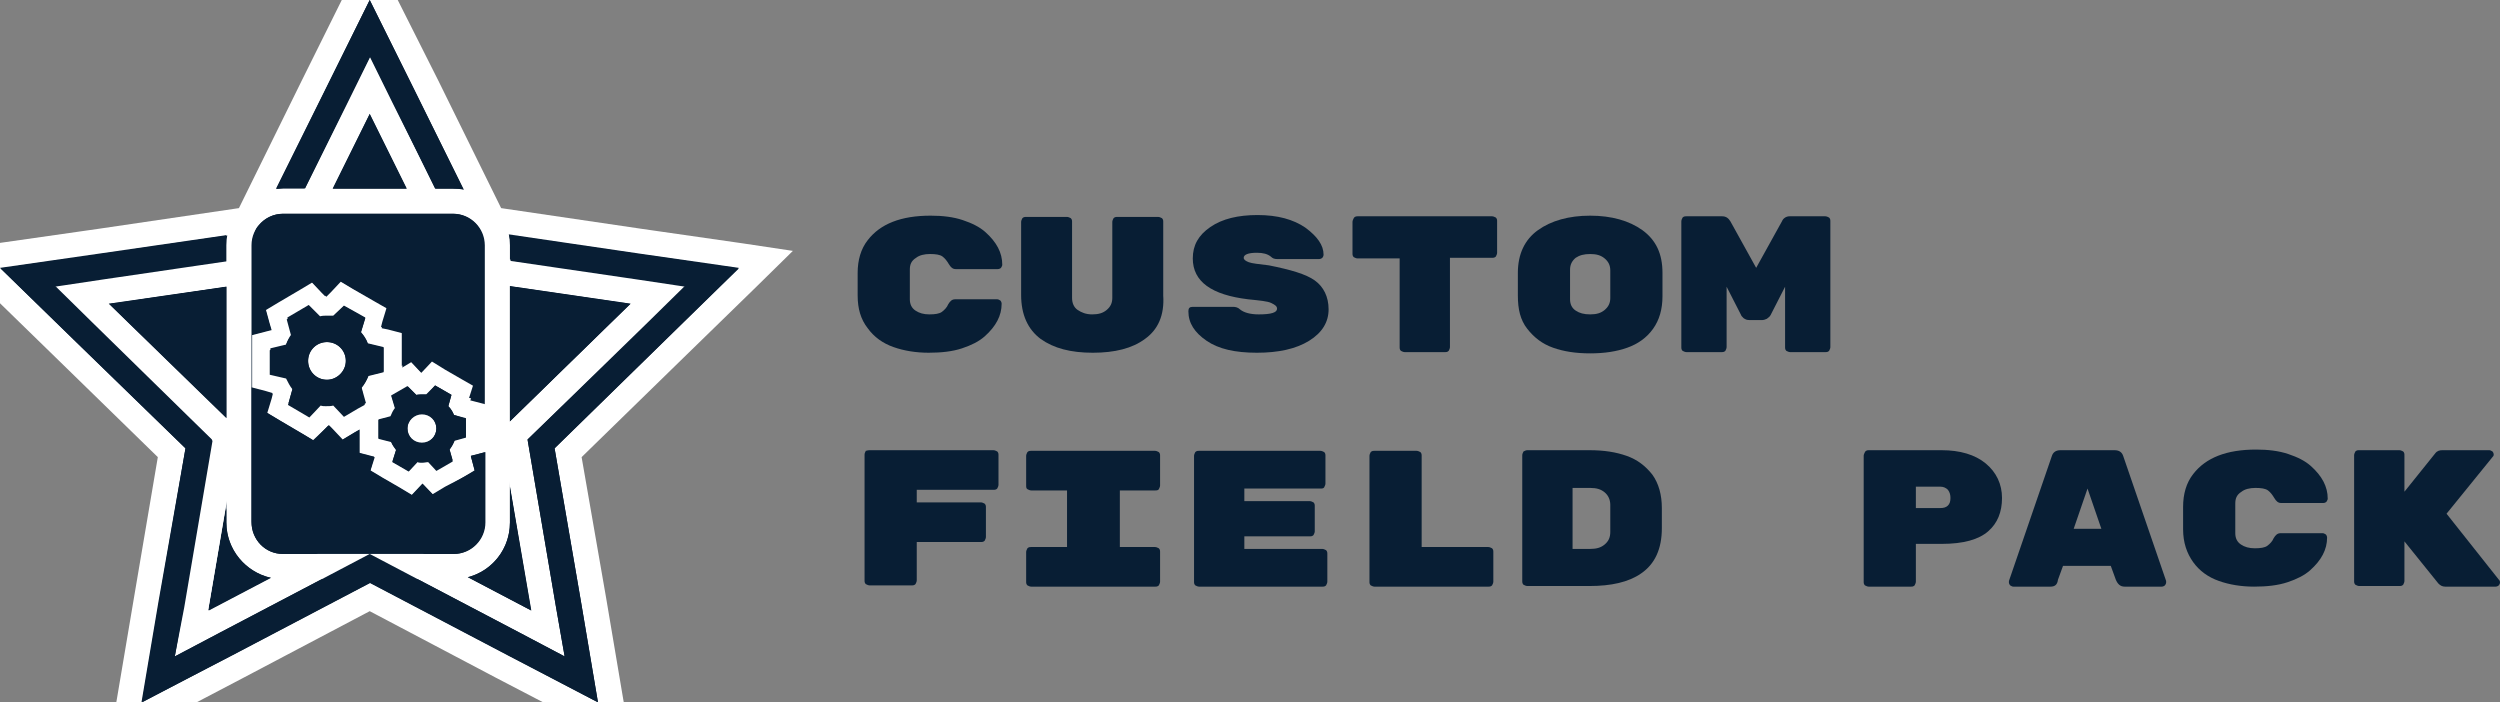 <?xml version="1.0" encoding="UTF-8" standalone="no"?>
<!-- Generator: Adobe Illustrator 20.0.0, SVG Export Plug-In . SVG Version: 6.00 Build 0)  -->

<svg
   xmlns:dc="http://purl.org/dc/elements/1.1/"
   xmlns:cc="http://creativecommons.org/ns#"
   xmlns:rdf="http://www.w3.org/1999/02/22-rdf-syntax-ns#"
   xmlns:svg="http://www.w3.org/2000/svg"
   xmlns="http://www.w3.org/2000/svg"
   xmlns:sodipodi="http://sodipodi.sourceforge.net/DTD/sodipodi-0.dtd"
   xmlns:inkscape="http://www.inkscape.org/namespaces/inkscape"
   version="1.1"
   id="Warstwa_1"
   x="0px"
   y="0px"
   viewBox="0 0 397.6 111.7"
   xml:space="preserve"
   sodipodi:docname="custom-field-pack-logo_cale-01.svg"
   width="397.6"
   height="111.7"
   inkscape:version="0.92.2 (5c3e80d, 2017-08-06)"><rect x="0" y="0" width="397.6" height="111.7" fill="#808080" stroke="none"/><defs
     id="defs731" /><sodipodi:namedview
     pagecolor="#ffffff"
     bordercolor="#666666"
     borderopacity="1"
     objecttolerance="10"
     gridtolerance="10"
     guidetolerance="10"
     inkscape:pageopacity="0"
     inkscape:pageshadow="2"
     inkscape:window-width="2560"
     inkscape:window-height="1323"
     id="namedview729"
     showgrid="false"
     fit-margin-top="0"
     fit-margin-left="0"
     fit-margin-right="0"
     fit-margin-bottom="0"
     inkscape:zoom="2.387769"
     inkscape:cx="294.91089"
     inkscape:cy="0.75568095"
     inkscape:window-x="-8"
     inkscape:window-y="-8"
     inkscape:window-maximized="1"
     inkscape:current-layer="Warstwa_1" /><style
     type="text/css"
     id="style634">
	.st0{fill:#081E34;}
	.st1{fill:#FFFFFF;}
</style><g
     id="g668"
     transform="translate(-8.5,-9)"><g
       id="g648"><g
         id="g640"><polygon
           class="st0"
           points="44.4,78.2 21.5,55.9 53.2,51.3 67.3,22.6 81.5,51.3 113.1,55.9 90.2,78.2 95.6,109.8 67.3,94.9 39,109.8 "
           id="polygon636"
           style="fill:#081e34" /><path
           class="st1"
           d="m 67.3,27.1 12.8,26 28.7,4.2 L 88.1,77.5 93,106.1 67.3,92.6 41.6,106.1 46.5,77.5 25.8,57.3 54.5,53.1 67.3,27.1 m 0,-9 -3.6,7.3 -11.9,24 -26.6,3.9 -8,1.2 5.8,5.7 19.3,18.8 -4.5,26.5 -1.4,8 7.2,-3.8 23.8,-12.5 23.8,12.5 7.2,3.8 -1.4,-8 -4.5,-26.5 19.3,-18.8 5.8,-5.7 -8,-1.2 L 83,49.4 70.9,25.3 Z"
           id="path638"
           inkscape:connector-curvature="0"
           style="fill:#ffffff" /></g><g
         id="g646"><path
           class="st0"
           d="m 88.3,114.9 -21,-11.1 -21,11.1 -17.9,9.4 L 35.8,81 4.3,50.3 24.4,47.4 47.8,44 58.3,22.7 67.3,4.5 86.8,44 130.3,50.3 98.8,81 l 7.4,43.4 z M 44.4,78.2 39,109.8 67.3,94.9 95.6,109.8 90.2,78.3 113.1,56 81.4,51.4 69.1,26.2 67.3,22.6 53.2,51.3 21.5,55.9 Z"
           id="path642"
           inkscape:connector-curvature="0"
           style="fill:#081e34" /><path
           class="st1"
           d="m 67.3,9 7.2,14.5 11,22.2 24.5,3.6 16,2.3 -11.6,11.4 -17.7,17.3 4.2,24.4 2.7,16 -14.3,-7.5 -21.9,-11.5 -21.9,11.5 -14.5,7.5 2.7,-16 L 38,80.3 20.2,63 8.6,51.7 24.6,49.4 49.1,45.8 60.1,23.6 67.3,9 m -31,104.4 7.2,-3.8 23.8,-12.5 23.8,12.5 7.2,3.8 -1.4,-8 -4.5,-26.5 19.3,-18.8 5.8,-5.7 -8,-1.2 -26.6,-3.9 -12,-24 -3.6,-7.3 -3.6,7.3 -11.9,24.2 -26.6,3.9 -8,1.2 5.8,5.7 19.3,18.8 -4.5,26.5 -1.5,7.8 M 67.3,0 63.7,7.3 56.5,21.8 46.5,42.1 24.1,45.4 8,47.7 l -8,1.2 5.8,5.7 11.6,11.3 16.2,15.8 -3.8,22.4 -2.7,16 -1.4,8 7.2,-3.8 14.3,-7.5 20.1,-10.6 20.1,10.6 14.4,7.5 7.2,3.8 -1.4,-8 -2.7,-16 -3.9,-22.4 16.2,-15.8 11.6,-11.3 5.8,-5.7 -8,-1.2 -16,-2.3 L 88.2,42.1 78.2,21.8 70.9,7.3 Z M 25.8,57.3 v 0 l 26.6,-3.9 2.1,-0.3 0.9,-1.9 11.9,-24.1 v 0 0 l 11.9,24.1 0.9,1.9 2.1,0.3 26.6,3.9 v 0 l -19.2,18.8 -1.5,1.5 0.4,2.1 4.5,26.5 v 0 l -23.8,-12.6 -1.9,-1 -1.9,1 -23.8,12.5 v 0 0 L 46.1,79.6 46.5,77.5 45.1,76 25.8,57.3 Z"
           id="path644"
           inkscape:connector-curvature="0"
           style="fill:#ffffff" /></g></g><g
       id="g654"><path
         class="st0"
         d="m 53.5,99.1 c -3.9,0 -7,-3.1 -7,-7 V 48 c 0,-3.9 3.1,-7 7,-7 h 27.1 c 3.9,0 7,3.1 7,7 v 44.1 c 0,3.9 -3.1,7 -7,7 z"
         id="path650"
         inkscape:connector-curvature="0"
         style="fill:#081e34" /><path
         class="st1"
         d="m 80.6,43 c 2.8,0 5,2.3 5,5 v 44.1 c 0,2.8 -2.3,5 -5,5 H 53.5 c -2.8,0 -5,-2.3 -5,-5 V 48 c 0,-2.8 2.3,-5 5,-5 h 27.1 m 0,-4 H 53.5 c -5,0 -9,4 -9,9 v 44.1 c 0,5 4,9 9,9 h 27.1 c 5,0 9,-4 9,-9 V 48 c 0,-4.9 -4,-9 -9,-9 z"
         id="path652"
         inkscape:connector-curvature="0"
         style="fill:#ffffff" /></g><g
       id="g660"><path
         class="st0"
         d="m 69.1,83.2 0.7,-2.3 C 69.7,80.8 69.7,80.7 69.6,80.6 L 67.1,80 V 74.6 L 69.5,74 c 0.1,-0.1 0.1,-0.2 0.2,-0.3 l -0.7,-2.6 4.6,-2.7 1.7,1.7 c 0.1,0 0.4,0 0.5,0 l 1.7,-1.8 4.7,2.7 -0.7,2.2 c 0.1,0.1 0.2,0.3 0.3,0.4 l 2.4,0.6 v 5.4 l -2.3,0.6 c -0.1,0.2 -0.2,0.3 -0.3,0.4 L 82.3,83 77.7,85.7 76,84.1 c -0.1,0 -0.3,0 -0.4,0 0,0 -0.1,0 -0.1,0 l -1.7,1.8 z m 6.5,-6.9 c -0.5,0 -0.8,0.4 -0.8,0.8 0,0.5 0.4,0.8 0.8,0.8 0.5,0 0.8,-0.4 0.8,-0.8 0,-0.4 -0.3,-0.8 -0.8,-0.8 z"
         id="path656"
         inkscape:connector-curvature="0"
         style="fill:#081e34" /><path
         class="st1"
         d="m 77.7,70.3 2.6,1.5 -0.5,1.8 c 0.4,0.4 0.7,0.9 0.9,1.4 l 1.9,0.5 v 3 L 80.8,79 c -0.2,0.5 -0.5,1 -0.8,1.5 l 0.5,1.9 -2.6,1.5 -1.3,-1.4 c -0.3,0 -0.6,0.1 -1,0.1 -0.2,0 -0.5,0 -0.7,-0.1 l -1.4,1.5 -2.6,-1.5 0.6,-1.9 c -0.3,-0.4 -0.6,-0.8 -0.8,-1.3 l -2,-0.5 v -3 l 2,-0.5 c 0.2,-0.5 0.4,-0.9 0.7,-1.3 l -0.6,-2 2.6,-1.5 1.4,1.4 c 0.3,-0.1 0.6,-0.1 0.9,-0.1 0.2,0 0.5,0 0.7,0 l 1.3,-1.5 m -2.1,9.1 c 1.3,0 2.3,-1 2.3,-2.3 0,-1.3 -1,-2.3 -2.3,-2.3 -1.3,0 -2.3,1 -2.3,2.3 0,1.3 1,2.3 2.3,2.3 m 1.6,-12.9 -1.6,1.7 -0.1,0.1 v 0 l -1.6,-1.7 -2,1.2 -2.6,1.5 -2,1.2 0.6,2.2 v 0.1 l -2.3,0.6 v 2.3 3 2.3 l 2.3,0.6 H 68 l -0.6,2.2 2,1.2 2.6,1.5 2,1.2 1.6,-1.7 0.1,-0.1 1.6,1.7 2,-1.2 2.7,-1.4 2,-1.2 -0.6,-2.2 v -0.1 l 2.3,-0.6 v -2.3 -3 -2.3 L 83.4,72.7 H 83.3 L 84,70.5 81.9,69.3 79.3,67.8 Z"
         id="path658"
         inkscape:connector-curvature="0"
         style="fill:#ffffff" /></g><g
       id="g666"><path
         class="st0"
         d="M 52.6,73.9 53.4,71 C 53.2,70.8 53.1,70.5 53,70.3 l -3,-0.7 v -6.2 l 2.9,-0.7 C 53,62.5 53.1,62.2 53.3,62 L 52.5,59 57.9,55.9 60,58 c 0.2,0 0.4,0 0.6,0 0.1,0 0.2,0 0.3,0 l 2.1,-2.2 5.4,3.1 -0.8,2.8 c 0.2,0.3 0.4,0.6 0.5,0.9 l 2.9,0.7 v 6.2 l -2.8,0.7 c -0.1,0.3 -0.3,0.6 -0.5,0.9 l 0.8,2.9 -5.4,3 -2,-2.1 c -0.2,0 -0.5,0 -0.7,0 -0.1,0 -0.2,0 -0.3,0 L 58,77.1 Z m 7.9,-9 c -0.8,0 -1.5,0.7 -1.5,1.5 0,0.8 0.7,1.5 1.5,1.5 0.8,0 1.5,-0.7 1.5,-1.5 0,-0.8 -0.7,-1.5 -1.5,-1.5 z"
         id="path662"
         inkscape:connector-curvature="0"
         style="fill:#081e34" /><path
         class="st1"
         d="m 63.2,57.6 3.4,1.9 -0.7,2.3 c 0.5,0.6 0.9,1.2 1.1,1.8 l 2.5,0.6 v 3.9 l -2.4,0.6 C 66.9,69.3 66.5,70 66,70.6 l 0.7,2.5 -3.4,1.9 -1.7,-1.8 c -0.4,0.1 -0.8,0.1 -1.2,0.1 -0.3,0 -0.6,0 -0.8,-0.1 l -1.8,1.9 -3.4,-2 0.7,-2.5 c -0.4,-0.5 -0.8,-1.1 -1,-1.7 L 51.5,68.3 V 64.4 L 54,63.8 c 0.2,-0.6 0.5,-1.2 0.9,-1.7 l -0.7,-2.6 3.4,-2 1.8,1.8 c 0.4,-0.1 0.8,-0.1 1.2,-0.1 0.3,0 0.6,0 0.9,0 l 1.7,-1.6 m -2.7,11.8 c 1.6,0 3,-1.3 3,-3 0,-1.7 -1.3,-3 -3,-3 -1.7,0 -3,1.3 -3,3 0,1.6 1.3,3 3,3 m 2.2,-15.6 -1.6,1.7 -0.7,0.7 -0.6,-0.6 -1.6,-1.7 -2,1.2 -3.4,2 -2,1.2 0.6,2.2 0.3,1 -0.8,0.2 -2.3,0.6 v 2.3 3.9 2.3 l 2.3,0.6 1,0.2 -0.2,0.8 -0.7,2.3 2,1.2 3.4,2 2,1.2 1.6,-1.7 0.7,-0.7 0.6,0.6 1.6,1.7 2,-1.2 3.4,-1.9 2,-1.2 -0.6,-2.2 -0.3,-1 0.8,-0.2 2.3,-0.6 V 68.4 64.5 62 l -2.3,-0.6 -1,-0.2 0.2,-0.8 0.7,-2.3 L 68,56.9 64.7,55 Z m -2.2,12.6 c 0,0 0,0 0,0 z"
         id="path664"
         inkscape:connector-curvature="0"
         style="fill:#ffffff" /></g></g><g
     id="g692"
     transform="translate(-8.5,-9)"><polygon
       class="st0"
       points="25.8,57.3 25.8,57.3 44.5,75.5 44.5,75.5 44.5,54.6 25.8,57.3 "
       id="polygon670"
       style="fill:#081e34" /><path
       class="st0"
       d="m 44.5,89.8 v 0 l -2.8,16.3 v 0 0 l 9.9,-5.2 c -4,-0.9 -7.1,-4.5 -7.1,-8.8 z"
       id="path672"
       inkscape:connector-curvature="0"
       style="fill:#081e34" /><polygon
       class="st0"
       points="67.3,27.1 61.4,39 73.2,39 "
       id="polygon674"
       style="fill:#081e34" /><path
       class="st0"
       d="M 93,106.1 89.6,86.4 v 5.7 c 0,4.2 -2.8,7.7 -6.7,8.7 z"
       id="path676"
       inkscape:connector-curvature="0"
       style="fill:#081e34" /><polygon
       class="st0"
       points="89.6,76 89.6,76 108.8,57.3 89.6,54.5 "
       id="polygon678"
       style="fill:#081e34" /><path
       class="st0"
       d="m 57,39 6.8,-13.7 3.6,-7.3 1.2,2.4 2.4,4.9 6.7,13.7 v 0 h 2.9 c 0.5,0 1.1,0 1.6,0.1 L 74.5,23.5 67.3,9 60.1,23.5 52.4,39 c 0.3,0 0.7,-0.1 1,-0.1 H 57 Z"
       id="path680"
       inkscape:connector-curvature="0"
       style="fill:#081e34" /><path
       class="st0"
       d="m 126,51.7 -16,-2.3 -20.5,-3 c 0.1,0.5 0.2,1.1 0.2,1.7 v 2.4 l 19.8,2.9 8,1.2 -5.8,5.7 -19.3,18.6 4.5,26.5 1.4,8 -7.2,-3.8 -16.2,-8.5 -3.8,-2 -3.8,-2 -7.6,4 -16.2,8.5 -7.2,3.8 1.4,-8 4.5,-26.5 -19.2,-18.8 -5.8,-5.7 8,-1.2 19.2,-2.8 V 48 c 0,-0.5 0,-1.1 0.1,-1.6 l -20,2.9 -16,2.3 11.7,11.4 17.8,17.3 -4.2,24.4 -2.7,16 14.3,-7.5 21.9,-11.5 21.9,11.5 14.4,7.5 -2.7,-16 L 96.7,80.3 114.4,63 Z"
       id="path682"
       inkscape:connector-curvature="0"
       style="fill:#081e34" /><path
       class="st0"
       d="m 53.5,97.1 h 5.3 l 6.7,-3.5 1.9,-1 1.9,1 6.7,3.5 h 4.7 c 2.8,0 5,-2.3 5,-5 V 80.9 l -2.3,0.6 v 0.1 l 0.6,2.3 -2,1.1 -2.6,1.5 -2,1.2 -1.7,-1.7 -0.1,0.1 -1.6,1.7 -2,-1.2 -2.6,-1.5 -2,-1.2 0.7,-2.2 H 68 l -2.3,-0.6 v -3.8 l -0.7,0.4 -2,1.2 -1.6,-1.7 -0.6,-0.6 -0.7,0.7 -1.8,1.7 -2,-1.2 -3.4,-2 -2,-1.2 0.7,-2.3 0.2,-0.8 -1,-0.3 -2.3,-0.6 v 21.3 c 0,3 2.2,5.2 5,5.2 z"
       id="path684"
       inkscape:connector-curvature="0"
       style="fill:#081e34" /><path
       class="st0"
       d="m 51.6,61.4 -0.3,-1 -0.6,-2.2 2,-1.2 3.3,-2 2,-1.2 1.6,1.7 0.6,0.6 0.7,-0.8 1.6,-1.7 2,1.2 3.4,1.9 2.1,1.2 -0.7,2.3 -0.2,0.8 1,0.2 2.3,0.6 v 5.4 l 1.4,-0.8 1.6,1.7 v 0 l 0.1,-0.1 1.6,-1.7 2,1.1 2.6,1.5 2.1,1.2 -0.7,2.2 h 0.1 l 2.3,0.6 V 48 c 0,-2.8 -2.3,-5 -5,-5 h -27 c -1.5,0 -2.9,0.7 -3.8,1.8 -0.3,0.3 -0.5,0.6 -0.6,1 -0.3,0.7 -0.5,1.4 -0.5,2.2 v 14.2 l 2.3,-0.6 z"
       id="path686"
       inkscape:connector-curvature="0"
       style="fill:#081e34" /><path
       class="st0"
       d="m 82.6,78.6 v -3 L 80.7,75 c -0.2,-0.5 -0.5,-1 -0.9,-1.4 l 0.5,-1.8 -2.6,-1.5 -1.4,1.4 c -0.2,0 -0.5,0 -0.7,0 -0.3,0 -0.6,0 -0.9,0.1 l -1.4,-1.4 -2.6,1.5 0.6,2 c -0.3,0.4 -0.5,0.8 -0.7,1.3 l -1.9,0.5 v 3 l 2,0.5 c 0.2,0.5 0.5,0.9 0.8,1.3 l -0.6,1.9 2.6,1.5 1.4,-1.5 c 0.2,0 0.4,0 0.7,0 0.4,0 0.7,0 1,-0.1 l 1.3,1.4 2.6,-1.5 -0.5,-1.7 c 0.4,-0.5 0.6,-0.9 0.8,-1.4 z m -7,0.9 c -1.3,0 -2.3,-1 -2.3,-2.3 0,-1.3 1.1,-2.3 2.3,-2.3 1.3,0 2.3,1 2.3,2.3 0,1.2 -1,2.3 -2.3,2.3 z"
       id="path688"
       inkscape:connector-curvature="0"
       style="fill:#081e34" /><path
       class="st0"
       d="M 69.5,68.2 V 64.3 L 67,63.7 C 66.7,63 66.4,62.4 65.9,61.9 l 0.7,-2.3 -3.4,-1.9 -1.8,1.8 c -0.3,0 -0.6,0 -0.9,0 -0.4,0 -0.8,0 -1.2,0.1 l -1.8,-1.8 -3.4,2 0.7,2.6 c -0.4,0.5 -0.7,1.1 -0.9,1.7 l -2.5,0.6 v 3.9 l 2.6,0.6 c 0.3,0.6 0.6,1.2 1,1.7 l -0.7,2.5 3.4,2 1.8,-1.9 c 0.3,0.1 0.5,0.1 0.8,0.1 0.4,0 0.9,0 1.2,-0.1 l 1.7,1.8 2.2,-1.3 1.1,-0.6 V 73.3 L 66,70.7 c 0.5,-0.6 0.8,-1.2 1.1,-1.9 z m -9,1.2 c -1.7,0 -3,-1.3 -3,-3 0,-1.7 1.4,-3 3,-3 1.6,0 3,1.3 3,3 0,1.6 -1.4,3 -3,3 z"
       id="path690"
       inkscape:connector-curvature="0"
       style="fill:#081e34" /></g><g
     id="g706"
     transform="translate(-8.5,-9)"><path
       class="st0"
       d="m 153.2,51.9 v 4.7 c 0,0.8 0.3,1.4 0.9,1.8 0.6,0.4 1.3,0.6 2.2,0.6 0.9,0 1.6,-0.1 2,-0.4 0.4,-0.3 0.8,-0.7 1,-1.2 0.3,-0.5 0.6,-0.8 1.1,-0.8 h 6.7 c 0.2,0 0.3,0.1 0.5,0.2 0.1,0.1 0.2,0.3 0.2,0.5 0,1.9 -0.9,3.6 -2.7,5.2 -0.9,0.8 -2.1,1.4 -3.6,1.9 -1.5,0.5 -3.3,0.7 -5.3,0.7 -2,0 -3.9,-0.3 -5.6,-0.9 -1.7,-0.6 -3.1,-1.6 -4.1,-3 -1.1,-1.4 -1.6,-3.1 -1.6,-5.2 v -3.6 c 0,-2 0.5,-3.8 1.6,-5.2 2,-2.6 5.3,-3.9 10,-3.9 1.9,0 3.6,0.2 5.1,0.7 1.5,0.5 2.7,1.1 3.6,1.9 1.8,1.6 2.7,3.3 2.7,5.2 0,0.2 -0.1,0.3 -0.2,0.5 -0.1,0.1 -0.3,0.2 -0.5,0.2 h -6.7 c -0.5,0 -0.8,-0.3 -1.1,-0.8 -0.3,-0.5 -0.6,-0.9 -1,-1.2 -0.4,-0.3 -1.1,-0.4 -2,-0.4 -0.9,0 -1.7,0.2 -2.2,0.6 -0.8,0.5 -1,1.1 -1,1.9 z"
       id="path694"
       inkscape:connector-curvature="0"
       style="fill:#081e34" /><path
       class="st0"
       d="m 190.6,62.9 c -2,1.5 -4.8,2.2 -8.3,2.2 -3.5,0 -6.2,-0.7 -8.3,-2.2 -2,-1.5 -3.1,-3.8 -3.1,-7 V 44.3 c 0,-0.2 0.1,-0.4 0.2,-0.6 0.2,-0.2 0.4,-0.2 0.6,-0.2 h 6.5 c 0.2,0 0.4,0.1 0.6,0.2 0.2,0.2 0.2,0.4 0.2,0.6 v 12.1 c 0,0.8 0.3,1.5 0.9,1.9 0.6,0.4 1.3,0.7 2.3,0.7 1,0 1.7,-0.2 2.3,-0.7 0.6,-0.5 0.9,-1.1 0.9,-1.9 V 44.3 c 0,-0.2 0.1,-0.4 0.2,-0.6 0.2,-0.2 0.4,-0.2 0.6,-0.2 h 6.5 c 0.2,0 0.4,0.1 0.6,0.2 0.2,0.2 0.2,0.4 0.2,0.6 V 56 c 0.2,3.1 -0.8,5.4 -2.9,6.9 z"
       id="path696"
       inkscape:connector-curvature="0"
       style="fill:#081e34" /><path
       class="st0"
       d="m 217.6,53.6 c 1.4,1 2.2,2.6 2.2,4.6 0,2 -1,3.7 -3.1,5 -2.1,1.3 -4.9,1.9 -8.3,1.9 -3.5,0 -6.1,-0.6 -8,-1.9 -1.9,-1.3 -2.9,-2.8 -2.9,-4.7 0,-0.5 0.2,-0.7 0.7,-0.7 h 6.4 c 0.4,0 0.8,0.1 1.1,0.4 0.6,0.5 1.6,0.8 3,0.8 2,0 2.9,-0.3 2.9,-0.9 0,-0.4 -0.3,-0.6 -0.9,-0.9 -0.6,-0.3 -1.8,-0.4 -3.7,-0.6 -5.8,-0.7 -8.8,-2.8 -8.8,-6.5 0,-2.1 0.9,-3.7 2.8,-5 1.9,-1.3 4.4,-1.9 7.5,-1.9 3.2,0 5.7,0.7 7.6,2 1.9,1.4 2.9,2.8 2.9,4.3 0,0.2 -0.1,0.4 -0.2,0.5 -0.1,0.1 -0.3,0.2 -0.5,0.2 h -6.7 c -0.4,0 -0.7,-0.1 -1,-0.4 -0.5,-0.4 -1.2,-0.6 -2.2,-0.6 -1.4,0 -2.1,0.3 -2.1,0.8 0,0.3 0.3,0.5 0.8,0.7 0.5,0.2 1.6,0.3 3.2,0.5 3.5,0.7 5.9,1.4 7.3,2.4 z"
       id="path698"
       inkscape:connector-curvature="0"
       style="fill:#081e34" /><path
       class="st0"
       d="m 224.4,43.4 h 21.4 c 0.2,0 0.4,0.1 0.6,0.2 0.2,0.2 0.2,0.4 0.2,0.6 v 5 c 0,0.2 -0.1,0.4 -0.2,0.6 -0.2,0.2 -0.4,0.2 -0.6,0.2 h -6.7 v 14.2 c 0,0.2 -0.1,0.4 -0.2,0.6 -0.2,0.2 -0.4,0.2 -0.6,0.2 h -6.4 c -0.2,0 -0.4,-0.1 -0.6,-0.2 -0.2,-0.2 -0.2,-0.4 -0.2,-0.6 V 50.1 h -6.7 c -0.2,0 -0.4,-0.1 -0.6,-0.2 -0.2,-0.2 -0.2,-0.4 -0.2,-0.6 v -5 c 0,-0.2 0.1,-0.4 0.2,-0.6 0.1,-0.2 0.3,-0.3 0.6,-0.3 z"
       id="path700"
       inkscape:connector-curvature="0"
       style="fill:#081e34" /><path
       class="st0"
       d="m 272.9,52.4 v 3.7 c 0,2.1 -0.5,3.8 -1.5,5.2 -1,1.4 -2.4,2.4 -4.1,3 -1.7,0.6 -3.6,0.9 -5.9,0.9 -2.3,0 -4.2,-0.3 -5.9,-0.9 -1.7,-0.6 -3,-1.6 -4.1,-3 -1.1,-1.4 -1.5,-3.1 -1.5,-5.3 v -3.6 c 0,-3 1.1,-5.3 3.2,-6.8 2.1,-1.5 4.9,-2.3 8.3,-2.3 3.4,0 6.2,0.8 8.3,2.3 2.2,1.6 3.2,3.8 3.2,6.8 z m -14.7,-0.5 v 4.7 c 0,0.8 0.3,1.4 0.9,1.8 0.6,0.4 1.3,0.6 2.3,0.6 1,0 1.7,-0.2 2.3,-0.7 0.6,-0.5 0.9,-1.1 0.9,-1.9 V 52 c 0,-0.8 -0.3,-1.4 -0.9,-1.9 -0.6,-0.5 -1.3,-0.7 -2.3,-0.7 -1,0 -1.7,0.2 -2.3,0.6 -0.6,0.5 -0.9,1.1 -0.9,1.9 z"
       id="path702"
       inkscape:connector-curvature="0"
       style="fill:#081e34" /><path
       class="st0"
       d="m 293.1,43.4 h 5.7 c 0.2,0 0.4,0.1 0.6,0.2 0.2,0.2 0.2,0.4 0.2,0.6 v 20 c 0,0.2 -0.1,0.4 -0.2,0.6 -0.2,0.2 -0.4,0.2 -0.6,0.2 h -5.6 c -0.2,0 -0.4,-0.1 -0.6,-0.2 -0.2,-0.2 -0.2,-0.4 -0.2,-0.6 v -9.6 l -2.3,4.5 c -0.1,0.2 -0.3,0.4 -0.6,0.6 -0.2,0.1 -0.5,0.2 -0.7,0.2 h -2.1 c -0.4,0 -0.6,-0.1 -0.9,-0.3 -0.2,-0.2 -0.4,-0.4 -0.4,-0.5 l -2.3,-4.5 v 9.6 c 0,0.2 -0.1,0.4 -0.2,0.6 -0.2,0.2 -0.4,0.2 -0.6,0.2 h -5.6 c -0.2,0 -0.4,-0.1 -0.6,-0.2 -0.2,-0.2 -0.2,-0.4 -0.2,-0.6 v -20 c 0,-0.2 0.1,-0.4 0.2,-0.6 0.2,-0.2 0.4,-0.2 0.6,-0.2 h 5.7 c 0.6,0 1,0.3 1.3,0.8 l 4.1,7.4 4.1,-7.4 c 0.2,-0.5 0.7,-0.8 1.2,-0.8 z"
       id="path704"
       inkscape:connector-curvature="0"
       style="fill:#081e34" /></g><g
     id="g726"
     transform="translate(-8.5,-9)"><path
       class="st0"
       d="m 146.8,80.6 h 19.7 c 0.2,0 0.4,0.1 0.6,0.2 0.2,0.2 0.2,0.4 0.2,0.6 v 4.7 c 0,0.2 -0.1,0.4 -0.2,0.6 -0.2,0.2 -0.4,0.2 -0.6,0.2 h -12.2 v 2 h 10.2 c 0.2,0 0.4,0.1 0.6,0.2 0.2,0.2 0.2,0.4 0.2,0.6 v 4.7 c 0,0.2 -0.1,0.4 -0.2,0.6 -0.2,0.2 -0.4,0.2 -0.6,0.2 h -10.2 v 6.1 c 0,0.2 -0.1,0.4 -0.2,0.6 -0.2,0.2 -0.4,0.2 -0.6,0.2 h -6.7 c -0.2,0 -0.4,-0.1 -0.6,-0.2 -0.2,-0.2 -0.2,-0.4 -0.2,-0.6 v -20 c 0,-0.2 0.1,-0.4 0.2,-0.6 0.1,0 0.3,-0.1 0.6,-0.1 z"
       id="path708"
       inkscape:connector-curvature="0"
       style="fill:#081e34" /><path
       class="st0"
       d="m 192.2,87 h -5.6 v 9 h 5.6 c 0.2,0 0.4,0.1 0.6,0.2 0.2,0.2 0.2,0.4 0.2,0.6 v 4.7 c 0,0.2 -0.1,0.4 -0.2,0.6 -0.2,0.2 -0.4,0.2 -0.6,0.2 h -19.7 c -0.2,0 -0.4,-0.1 -0.6,-0.2 -0.2,-0.2 -0.2,-0.4 -0.2,-0.6 v -4.7 c 0,-0.2 0.1,-0.4 0.2,-0.6 0.2,-0.2 0.4,-0.2 0.6,-0.2 h 5.7 v -9 h -5.7 c -0.2,0 -0.4,-0.1 -0.6,-0.2 -0.2,-0.1 -0.2,-0.4 -0.2,-0.6 v -4.7 c 0,-0.2 0.1,-0.4 0.2,-0.6 0.2,-0.2 0.4,-0.2 0.6,-0.2 h 19.7 c 0.2,0 0.4,0.1 0.6,0.2 0.2,0.2 0.2,0.4 0.2,0.6 v 4.7 c 0,0.2 -0.1,0.4 -0.2,0.6 -0.1,0.2 -0.4,0.2 -0.6,0.2 z"
       id="path710"
       inkscape:connector-curvature="0"
       style="fill:#081e34" /><path
       class="st0"
       d="m 206.4,96.3 h 12.4 c 0.2,0 0.4,0.1 0.6,0.2 0.2,0.2 0.2,0.4 0.2,0.6 v 4.4 c 0,0.2 -0.1,0.4 -0.2,0.6 -0.2,0.2 -0.4,0.2 -0.6,0.2 h -19.6 c -0.2,0 -0.4,-0.1 -0.6,-0.2 -0.2,-0.2 -0.2,-0.4 -0.2,-0.6 v -20 c 0,-0.2 0.1,-0.4 0.2,-0.6 0.2,-0.2 0.4,-0.2 0.6,-0.2 h 19.3 c 0.2,0 0.4,0.1 0.6,0.2 0.2,0.2 0.2,0.4 0.2,0.6 v 4.4 c 0,0.2 -0.1,0.4 -0.2,0.6 -0.1,0.2 -0.4,0.2 -0.6,0.2 h -12.1 v 2 h 10.4 c 0.2,0 0.4,0.1 0.6,0.2 0.2,0.2 0.2,0.4 0.2,0.6 v 4 c 0,0.2 -0.1,0.4 -0.2,0.6 -0.2,0.2 -0.4,0.2 -0.6,0.2 h -10.4 z"
       id="path712"
       inkscape:connector-curvature="0"
       style="fill:#081e34" /><path
       class="st0"
       d="m 234.6,96 h 10.6 c 0.2,0 0.4,0.1 0.6,0.2 0.2,0.2 0.2,0.4 0.2,0.6 v 4.7 c 0,0.2 -0.1,0.4 -0.2,0.6 -0.2,0.2 -0.4,0.2 -0.6,0.2 h -18.1 c -0.2,0 -0.4,-0.1 -0.6,-0.2 -0.2,-0.2 -0.2,-0.4 -0.2,-0.6 v -20 c 0,-0.2 0.1,-0.4 0.2,-0.6 0.2,-0.2 0.4,-0.2 0.6,-0.2 h 6.7 c 0.2,0 0.4,0.1 0.6,0.2 0.2,0.2 0.2,0.4 0.2,0.6 z"
       id="path714"
       inkscape:connector-curvature="0"
       style="fill:#081e34" /><path
       class="st0"
       d="m 251.4,80.6 h 9.9 c 2.3,0 4.2,0.3 5.9,0.9 1.7,0.6 3,1.6 4.1,3 1,1.4 1.5,3.2 1.5,5.3 V 93 c 0,3.3 -1.1,5.7 -3.3,7.2 -2,1.4 -4.8,2 -8.2,2 h -9.9 c -0.2,0 -0.4,-0.1 -0.6,-0.2 -0.2,-0.2 -0.2,-0.4 -0.2,-0.6 v -20 c 0,-0.2 0.1,-0.4 0.2,-0.6 0.2,-0.1 0.4,-0.2 0.6,-0.2 z m 7.2,6.1 v 9.6 h 2.8 c 1,0 1.7,-0.2 2.3,-0.7 0.6,-0.5 0.9,-1.1 0.9,-2 v -4.3 c 0,-0.8 -0.3,-1.5 -0.9,-2 -0.6,-0.5 -1.3,-0.7 -2.3,-0.7 h -2.8 z"
       id="path716"
       inkscape:connector-curvature="0"
       style="fill:#081e34" /><path
       class="st0"
       d="m 305.7,80.6 h 11.6 c 2.9,0 5.3,0.7 7,2.1 1.7,1.4 2.6,3.3 2.6,5.5 0,2.2 -0.7,4 -2.2,5.3 -1.5,1.3 -3.9,2 -7.4,2 h -4.1 v 6 c 0,0.2 -0.1,0.4 -0.2,0.6 -0.2,0.2 -0.4,0.2 -0.6,0.2 h -6.7 c -0.2,0 -0.4,-0.1 -0.6,-0.2 -0.2,-0.2 -0.2,-0.4 -0.2,-0.6 v -20 c 0,-0.2 0.1,-0.4 0.2,-0.6 0.1,-0.2 0.3,-0.3 0.6,-0.3 z m 7.5,5.8 v 3.4 h 3.9 c 0.5,0 0.9,-0.1 1.2,-0.4 0.3,-0.3 0.4,-0.7 0.4,-1.2 0,-0.5 -0.1,-0.9 -0.4,-1.3 -0.3,-0.3 -0.7,-0.5 -1.2,-0.5 z"
       id="path718"
       inkscape:connector-curvature="0"
       style="fill:#081e34" /><path
       class="st0"
       d="m 334.6,102.3 h -5.9 c -0.2,0 -0.3,-0.1 -0.5,-0.2 -0.1,-0.1 -0.2,-0.3 -0.2,-0.4 0,-0.1 0,-0.2 0,-0.3 l 6.8,-19.8 c 0.2,-0.7 0.7,-1 1.4,-1 h 8.6 c 0.7,0 1.2,0.3 1.4,1 l 6.8,19.8 c 0,0.1 0,0.2 0,0.3 0,0.1 -0.1,0.3 -0.2,0.4 -0.1,0.1 -0.3,0.2 -0.5,0.2 h -5.9 c -0.7,0 -1.1,-0.4 -1.4,-1.1 L 344.2,99 h -7.6 l -0.8,2.2 c -0.1,0.8 -0.5,1.1 -1.2,1.1 z m 8.1,-9.2 -2.2,-6.4 -2.2,6.4 z"
       id="path720"
       inkscape:connector-curvature="0"
       style="fill:#081e34" /><path
       class="st0"
       d="m 364,89.1 v 4.7 c 0,0.8 0.3,1.4 0.9,1.8 0.6,0.4 1.3,0.6 2.2,0.6 0.9,0 1.6,-0.1 2,-0.4 0.4,-0.3 0.8,-0.7 1,-1.2 0.3,-0.5 0.6,-0.8 1.1,-0.8 h 6.7 c 0.2,0 0.3,0.1 0.5,0.2 0.1,0.1 0.2,0.3 0.2,0.5 0,1.9 -0.9,3.6 -2.7,5.2 -0.9,0.8 -2.1,1.4 -3.6,1.9 -1.5,0.5 -3.3,0.7 -5.3,0.7 -2,0 -3.9,-0.3 -5.6,-0.9 -1.7,-0.6 -3.1,-1.6 -4.1,-3 -1,-1.4 -1.6,-3.1 -1.6,-5.2 v -3.6 c 0,-2 0.5,-3.8 1.6,-5.2 2,-2.6 5.3,-3.9 10,-3.9 1.9,0 3.6,0.2 5.1,0.7 1.5,0.5 2.7,1.1 3.6,1.9 1.8,1.6 2.7,3.3 2.7,5.2 0,0.2 -0.1,0.3 -0.2,0.5 -0.1,0.1 -0.3,0.2 -0.5,0.2 h -6.7 c -0.5,0 -0.8,-0.3 -1.1,-0.8 -0.3,-0.5 -0.6,-0.9 -1,-1.2 -0.4,-0.3 -1.1,-0.4 -2,-0.4 -0.9,0 -1.7,0.2 -2.2,0.6 -0.8,0.5 -1,1.1 -1,1.9 z"
       id="path722"
       inkscape:connector-curvature="0"
       style="fill:#081e34" /><path
       class="st0"
       d="m 406,101.3 c 0.1,0.1 0.1,0.3 0.1,0.4 0,0.1 -0.1,0.3 -0.2,0.4 -0.1,0.1 -0.3,0.2 -0.5,0.2 h -8 c -0.5,0 -0.8,-0.2 -1.1,-0.5 l -5.4,-6.7 v 6.3 c 0,0.2 -0.1,0.4 -0.2,0.6 -0.2,0.2 -0.4,0.2 -0.6,0.2 h -6.4 c -0.2,0 -0.4,-0.1 -0.6,-0.2 -0.2,-0.2 -0.2,-0.4 -0.2,-0.6 v -20 c 0,-0.2 0.1,-0.4 0.2,-0.6 0.2,-0.2 0.4,-0.2 0.6,-0.2 h 6.4 c 0.2,0 0.4,0.1 0.6,0.2 0.2,0.2 0.2,0.4 0.2,0.6 v 5.8 l 4.9,-6.1 c 0.3,-0.4 0.7,-0.5 1.1,-0.5 h 7.5 c 0.2,0 0.3,0.1 0.5,0.2 0.1,0.1 0.2,0.3 0.2,0.5 0,0.2 -0.1,0.3 -0.2,0.4 l -7.3,9 z"
       id="path724"
       inkscape:connector-curvature="0"
       style="fill:#081e34" /></g></svg>
